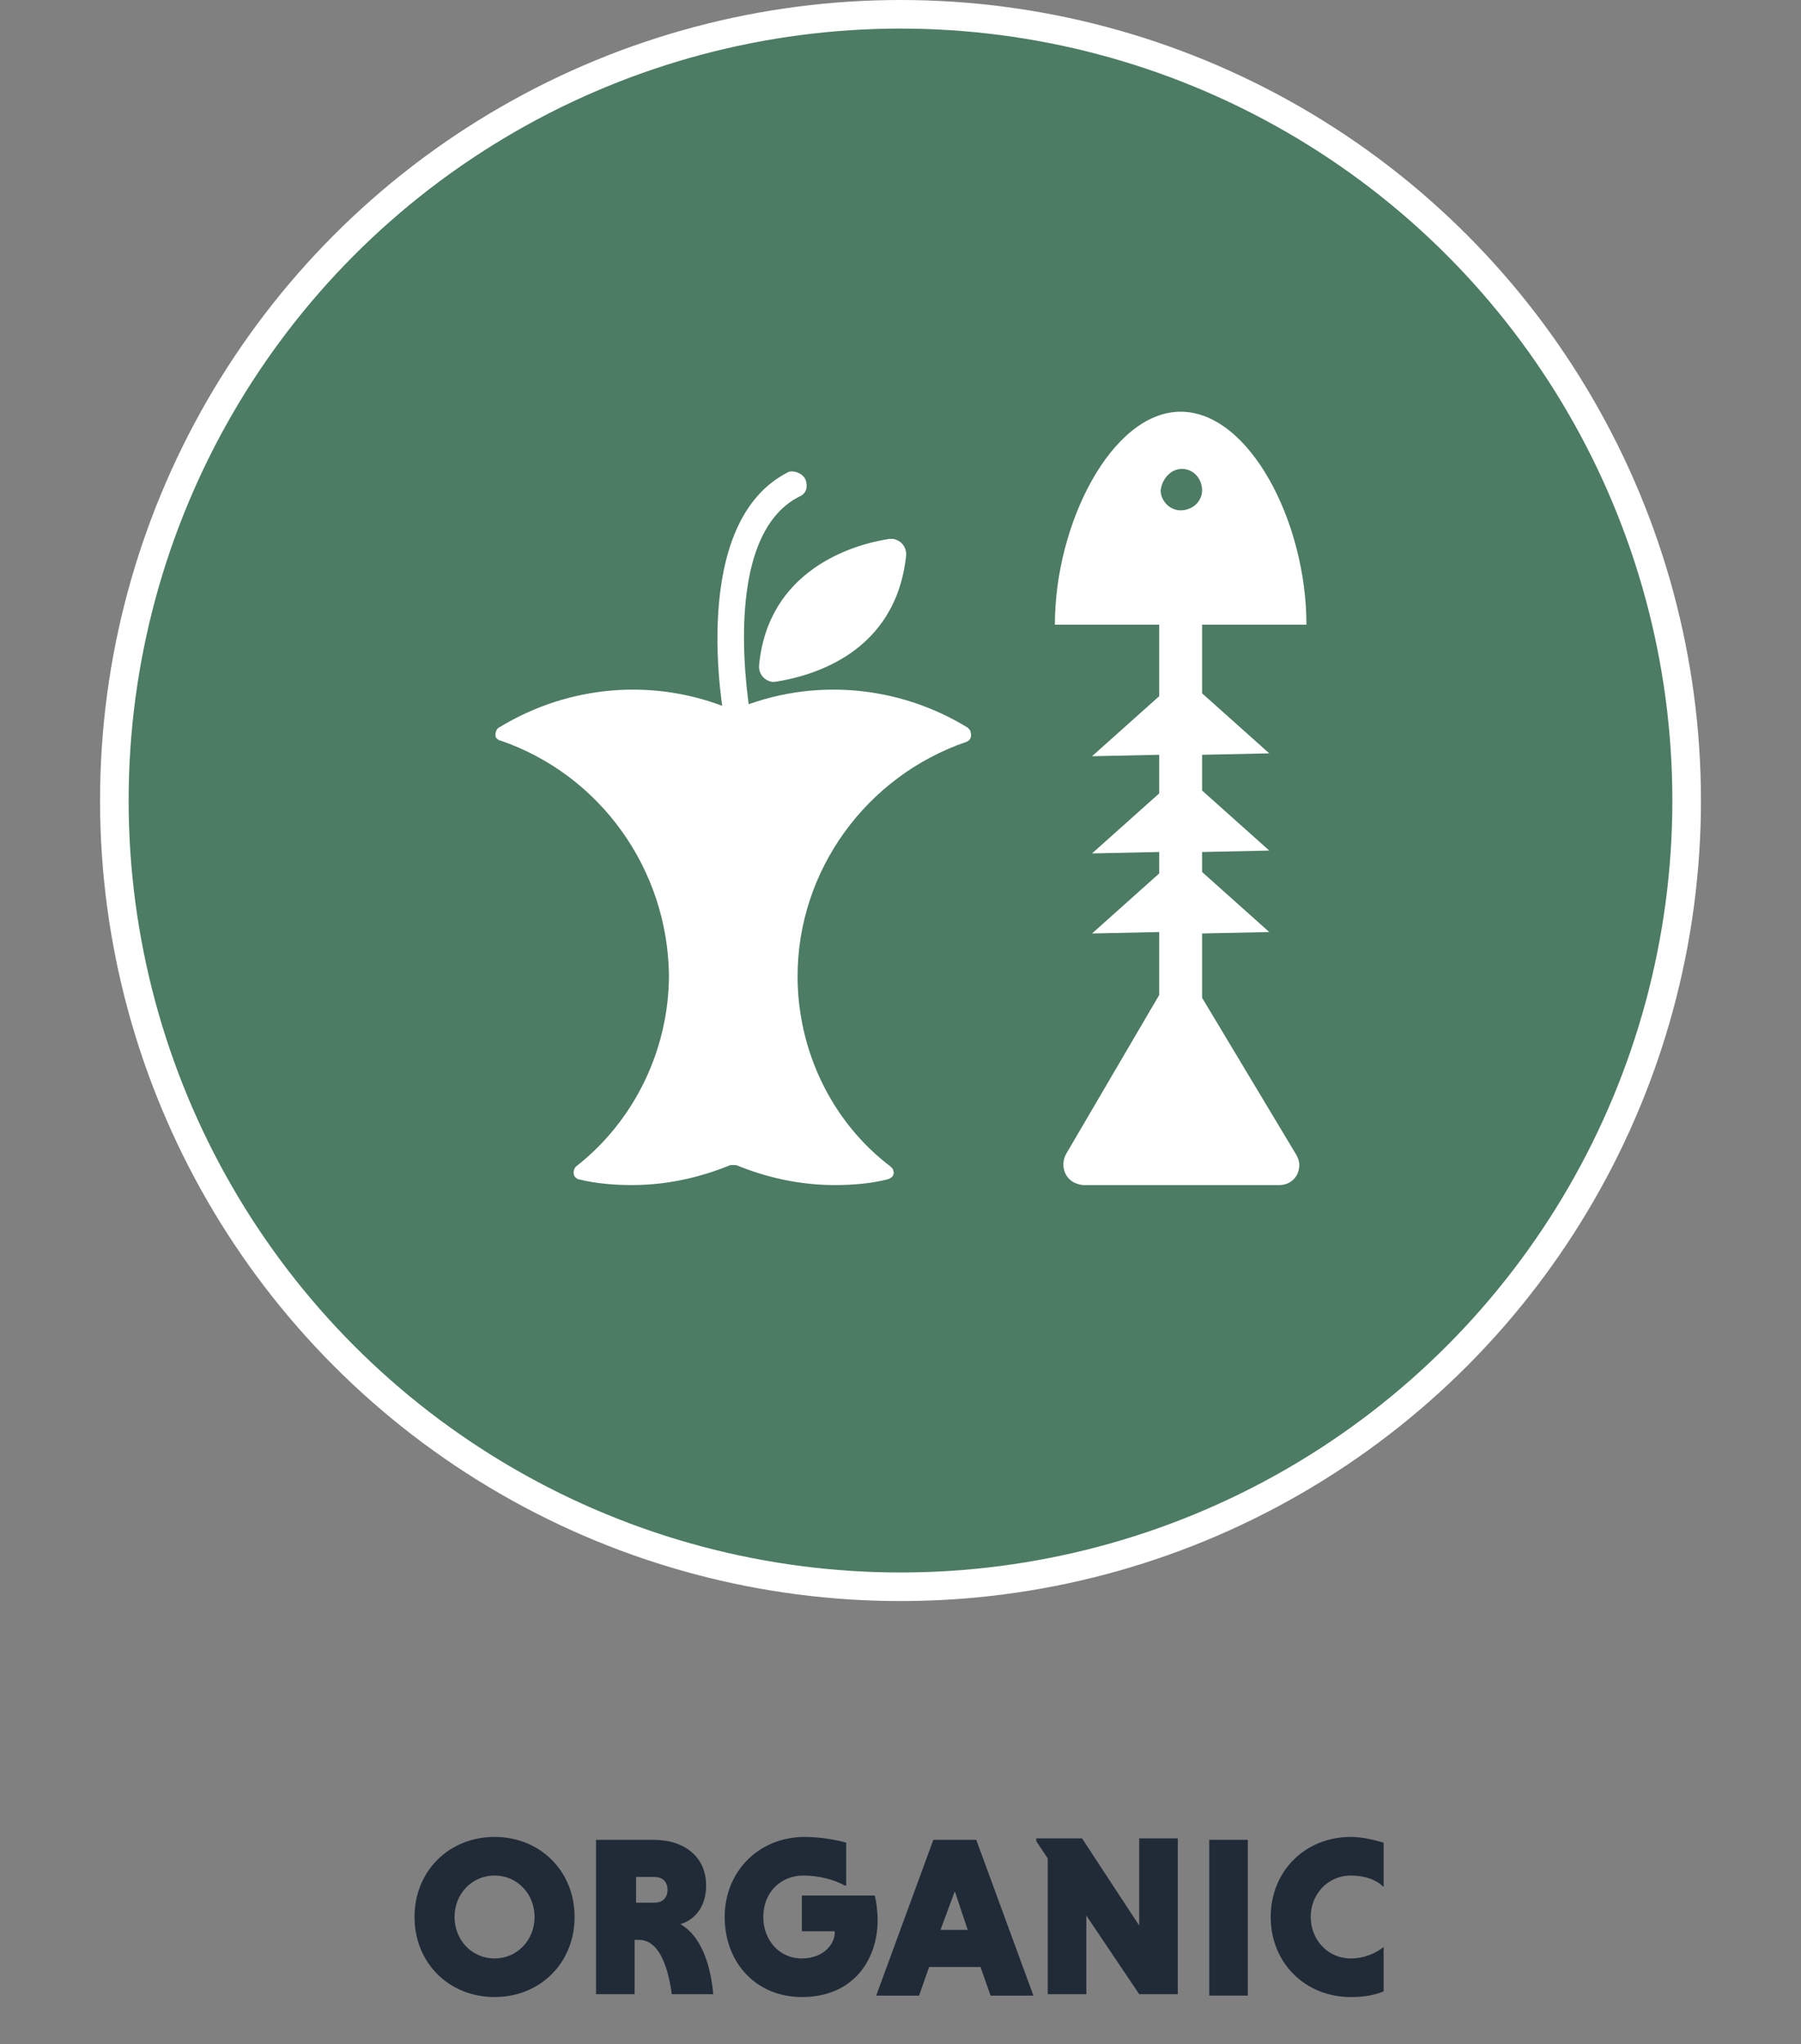 <?xml version="1.0" encoding="utf-8"?>
<!-- Generator: Adobe Illustrator 25.2.3, SVG Export Plug-In . SVG Version: 6.00 Build 0)  -->
<svg version="1.1" id="Camada_1" xmlns="http://www.w3.org/2000/svg" xmlns:xlink="http://www.w3.org/1999/xlink" x="0px" y="0px"
	 viewBox="0 0 126 143" style="enable-background:new 0 0 126 143;" xml:space="preserve">
<rect x="0" y="0" width="126" height="143" fill="#808080" stroke="none"/>
<style type="text/css">
	.st0{fill:#4C7C63;stroke:#FFFFFF;stroke-width:2;stroke-miterlimit:10;}
	.st1{fill:#FFFFFF;}
	.st2{fill:#202B37;}
</style>
<circle class="st0" cx="63" cy="56" r="55"/>
<path class="st1" d="M84.1,69.8v-4.5l4.7-0.1l-4.7-4.2v-1.4l4.7-0.1l-4.7-4.2v-2.5l4.7-0.1l-4.7-4.2v-4.5c0-0.1,0-0.2,0-0.3h7.3
	c0-7.2-4-14.9-8.8-14.9s-8.8,7.8-8.8,14.9h7.3c0,0.1,0,0.2,0,0.3v4.7l-4.7,4.2l4.7-0.1v2.7l-4.7,4.2l4.7-0.1v1.5l-4.7,4.2l4.7-0.1
	v4.4l-6.5,11.1c-0.4,0.7-0.2,1.6,0.5,2c0.2,0.1,0.5,0.2,0.7,0.2h13.7c0.8,0,1.4-0.6,1.4-1.4c0-0.3-0.1-0.5-0.2-0.7L84.1,69.8z
	 M82.7,32.8c0.8,0,1.4,0.7,1.4,1.5s-0.7,1.4-1.5,1.4c-0.8,0-1.4-0.7-1.4-1.4C81.3,33.5,81.9,32.8,82.7,32.8L82.7,32.8z"/>
<path class="st1" d="M51.7,51.3c-0.5,0-0.9-0.3-1-0.8c-0.1-0.6-2.6-14,4.5-17.5c0.5-0.1,1.1,0.2,1.2,0.7c0.1,0.4,0,0.8-0.4,1
	c-5.8,2.8-3.5,15.2-3.5,15.4c0.1,0.5-0.2,1-0.8,1.2L51.7,51.3z"/>
<path class="st1" d="M62.2,37.7c-2.6,0.4-8.5,2.2-9.1,8.9c0,0.6,0.4,1,0.9,1.1c0.1,0,0.1,0,0.2,0c2.6-0.4,8.5-2,9.2-8.9
	c0-0.6-0.4-1-0.9-1.1C62.3,37.7,62.2,37.7,62.2,37.7z"/>
<path class="st1" d="M55.8,68.3c0-7.4,4.8-14,11.8-16.4c0.3-0.1,0.4-0.4,0.3-0.7c0-0.1-0.1-0.2-0.2-0.3c-4.9-3-10.9-3.5-16.2-1.3
	c-0.1,0-0.3,0-0.4,0c-5.3-2.2-11.3-1.7-16.2,1.3c-0.2,0.1-0.3,0.5-0.2,0.7c0.1,0.1,0.2,0.2,0.3,0.2c7,2.4,11.7,9,11.8,16.4
	c0,5.2-2.4,10.2-6.5,13.4c-0.2,0.2-0.2,0.5-0.1,0.7c0.1,0.1,0.2,0.2,0.3,0.2c1.2,0.3,2.5,0.4,3.7,0.4c2.4,0,4.7-0.5,6.9-1.4
	c0.1,0,0.3,0,0.4,0c2.2,0.9,4.5,1.4,6.9,1.4c1.2,0,2.5-0.1,3.7-0.4c0.3-0.1,0.5-0.3,0.4-0.6c0-0.1-0.1-0.2-0.2-0.3
	C58.2,78.5,55.8,73.5,55.8,68.3z"/>
<g>
	<path class="st2" d="M34.6,128.5c3.2,0,5.6,2.4,5.6,5.6c0,3.2-2.4,5.6-5.6,5.6c-3.2,0-5.6-2.4-5.6-5.6
		C29,130.9,31.4,128.5,34.6,128.5z M34.6,137c1.6,0,2.8-1.3,2.8-2.9c0-1.6-1.2-2.9-2.8-2.9c-1.6,0-2.8,1.3-2.8,2.9
		C31.8,135.7,33,137,34.6,137z"/>
	<path class="st2" d="M41.7,128.7h4c2.2,0,3.7,1.2,3.7,3.2c0,1.5-0.8,2.4-1.8,2.7c1.4,0.8,2.1,2.7,2.3,4.9H47
		c-0.3-2.2-1-3.8-2.3-3.8h-0.3v3.8h-2.7V128.7z M45.8,131.3h-1.3v1.8h1.3c0.5,0,0.9-0.3,0.9-0.9S46.3,131.3,45.8,131.3z"/>
	<path class="st2" d="M59.1,131.9c-0.7-0.4-1.8-0.7-2.9-0.7c-1.6,0-2.8,1.2-2.8,2.9c0,1.6,1.1,2.9,2.7,2.9c1.5,0,2.3-1,2.3-1.8v-0.1
		h-2.3v-2.5h5.1c0.1,0.4,0.2,1.1,0.2,1.7c0,2.8-1.7,5.4-5.3,5.4c-3.2,0-5.4-2.4-5.4-5.6c0-3.2,2.4-5.6,5.6-5.6
		c1.1,0,2.2,0.2,2.9,0.4V131.9z"/>
	<path class="st2" d="M68.6,137.6h-3.6l-0.7,2h-3l4-10.9h3l4,10.9h-3L68.6,137.6z M65.8,135h1.9l-0.9-2.7L65.8,135z"/>
	<path class="st2" d="M76,134v5.5h-2.7v-9.5l-0.8-1.2v-0.2h3.2l4,6.1v-6.1h2.7v10.9h-2.7L76,134z"/>
	<path class="st2" d="M84.6,128.7h2.7v10.9h-2.7V128.7z"/>
	<path class="st2" d="M96.8,139.3c-0.7,0.3-1.5,0.4-2.3,0.4c-3.2,0-5.6-2.4-5.6-5.6c0-3.2,2.4-5.6,5.6-5.6c0.8,0,1.6,0.2,2.3,0.4
		v3.1c-0.5-0.5-1.3-0.8-2.3-0.8c-1.6,0-2.8,1.3-2.8,2.9c0,1.6,1.2,2.9,2.8,2.9c1,0,1.8-0.4,2.3-0.8V139.3z"/>
</g>
</svg>
